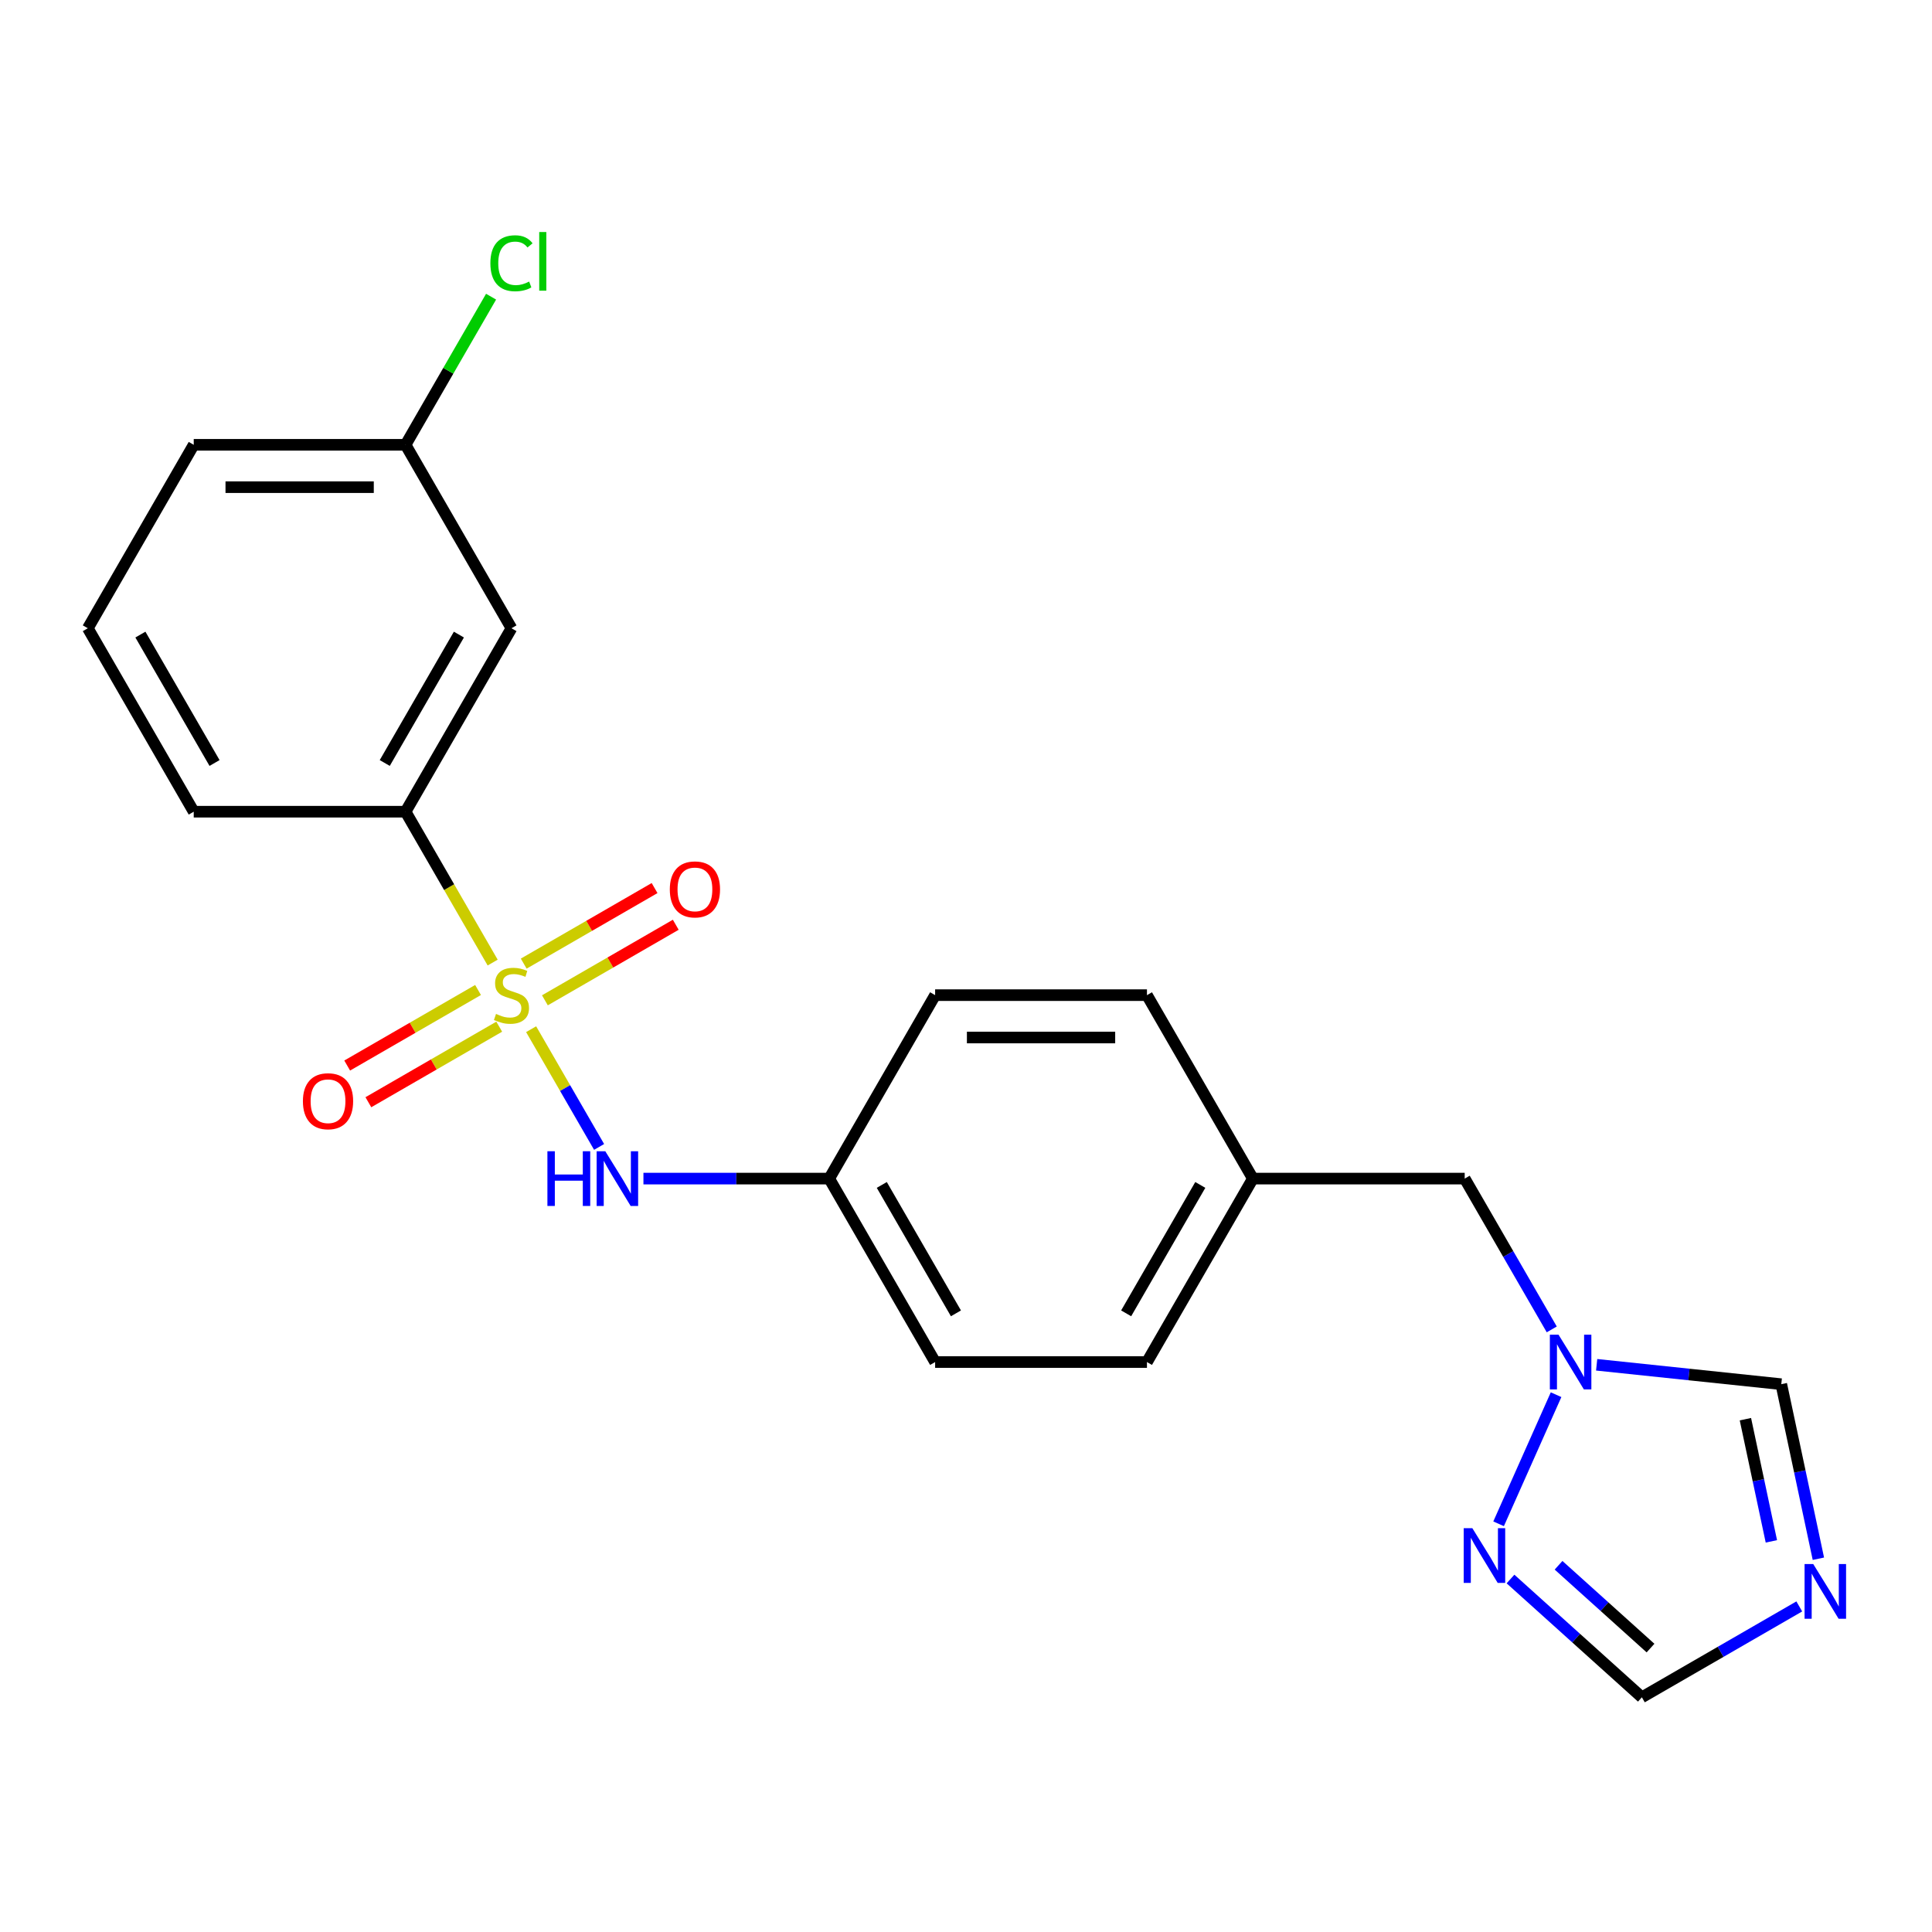 <?xml version='1.0' encoding='iso-8859-1'?>
<svg version='1.1' baseProfile='full'
              xmlns='http://www.w3.org/2000/svg'
                      xmlns:rdkit='http://www.rdkit.org/xml'
                      xmlns:xlink='http://www.w3.org/1999/xlink'
                  xml:space='preserve'
width='1000px' height='1000px' viewBox='0 0 1000 1000'>
<!-- END OF HEADER -->
<rect style='opacity:1.0;fill:#FFFFFF;stroke:none' width='1000' height='1000' x='0' y='0'> </rect>
<path class='bond-1' d='M 274.911,532.709 L 292.503,563.179' style='fill:none;fill-rule:evenodd;stroke:#CCCC00;stroke-width:6px;stroke-linecap:butt;stroke-linejoin:miter;stroke-opacity:1' />
<path class='bond-1' d='M 292.503,563.179 L 310.095,593.648' style='fill:none;fill-rule:evenodd;stroke:#0000FF;stroke-width:6px;stroke-linecap:butt;stroke-linejoin:miter;stroke-opacity:1' />
<path class='bond-4' d='M 255.003,498.227 L 232.46,459.181' style='fill:none;fill-rule:evenodd;stroke:#CCCC00;stroke-width:6px;stroke-linecap:butt;stroke-linejoin:miter;stroke-opacity:1' />
<path class='bond-4' d='M 232.46,459.181 L 209.917,420.136' style='fill:none;fill-rule:evenodd;stroke:#000000;stroke-width:6px;stroke-linecap:butt;stroke-linejoin:miter;stroke-opacity:1' />
<path class='bond-7' d='M 247.435,512.418 L 213.569,531.97' style='fill:none;fill-rule:evenodd;stroke:#CCCC00;stroke-width:6px;stroke-linecap:butt;stroke-linejoin:miter;stroke-opacity:1' />
<path class='bond-7' d='M 213.569,531.97 L 179.703,551.523' style='fill:none;fill-rule:evenodd;stroke:#FF0000;stroke-width:6px;stroke-linecap:butt;stroke-linejoin:miter;stroke-opacity:1' />
<path class='bond-7' d='M 258.399,531.408 L 224.533,550.961' style='fill:none;fill-rule:evenodd;stroke:#CCCC00;stroke-width:6px;stroke-linecap:butt;stroke-linejoin:miter;stroke-opacity:1' />
<path class='bond-7' d='M 224.533,550.961 L 190.667,570.513' style='fill:none;fill-rule:evenodd;stroke:#FF0000;stroke-width:6px;stroke-linecap:butt;stroke-linejoin:miter;stroke-opacity:1' />
<path class='bond-8' d='M 282.041,517.758 L 315.907,498.206' style='fill:none;fill-rule:evenodd;stroke:#CCCC00;stroke-width:6px;stroke-linecap:butt;stroke-linejoin:miter;stroke-opacity:1' />
<path class='bond-8' d='M 315.907,498.206 L 349.773,478.654' style='fill:none;fill-rule:evenodd;stroke:#FF0000;stroke-width:6px;stroke-linecap:butt;stroke-linejoin:miter;stroke-opacity:1' />
<path class='bond-8' d='M 271.077,498.768 L 304.943,479.215' style='fill:none;fill-rule:evenodd;stroke:#CCCC00;stroke-width:6px;stroke-linecap:butt;stroke-linejoin:miter;stroke-opacity:1' />
<path class='bond-8' d='M 304.943,479.215 L 338.808,459.663' style='fill:none;fill-rule:evenodd;stroke:#FF0000;stroke-width:6px;stroke-linecap:butt;stroke-linejoin:miter;stroke-opacity:1' />
<path class='bond-0' d='M 941.191,806.798 L 931.589,761.626' style='fill:none;fill-rule:evenodd;stroke:#0000FF;stroke-width:6px;stroke-linecap:butt;stroke-linejoin:miter;stroke-opacity:1' />
<path class='bond-0' d='M 931.589,761.626 L 921.987,716.454' style='fill:none;fill-rule:evenodd;stroke:#000000;stroke-width:6px;stroke-linecap:butt;stroke-linejoin:miter;stroke-opacity:1' />
<path class='bond-0' d='M 916.861,797.806 L 910.14,766.185' style='fill:none;fill-rule:evenodd;stroke:#0000FF;stroke-width:6px;stroke-linecap:butt;stroke-linejoin:miter;stroke-opacity:1' />
<path class='bond-0' d='M 910.14,766.185 L 903.419,734.565' style='fill:none;fill-rule:evenodd;stroke:#000000;stroke-width:6px;stroke-linecap:butt;stroke-linejoin:miter;stroke-opacity:1' />
<path class='bond-24' d='M 931.302,831.483 L 890.566,855.001' style='fill:none;fill-rule:evenodd;stroke:#0000FF;stroke-width:6px;stroke-linecap:butt;stroke-linejoin:miter;stroke-opacity:1' />
<path class='bond-24' d='M 890.566,855.001 L 849.83,878.52' style='fill:none;fill-rule:evenodd;stroke:#000000;stroke-width:6px;stroke-linecap:butt;stroke-linejoin:miter;stroke-opacity:1' />
<path class='bond-11' d='M 333.04,610.041 L 381.12,610.041' style='fill:none;fill-rule:evenodd;stroke:#0000FF;stroke-width:6px;stroke-linecap:butt;stroke-linejoin:miter;stroke-opacity:1' />
<path class='bond-11' d='M 381.12,610.041 L 429.2,610.041' style='fill:none;fill-rule:evenodd;stroke:#000000;stroke-width:6px;stroke-linecap:butt;stroke-linejoin:miter;stroke-opacity:1' />
<path class='bond-2' d='M 803.188,688.092 L 780.657,649.066' style='fill:none;fill-rule:evenodd;stroke:#0000FF;stroke-width:6px;stroke-linecap:butt;stroke-linejoin:miter;stroke-opacity:1' />
<path class='bond-2' d='M 780.657,649.066 L 758.125,610.041' style='fill:none;fill-rule:evenodd;stroke:#000000;stroke-width:6px;stroke-linecap:butt;stroke-linejoin:miter;stroke-opacity:1' />
<path class='bond-3' d='M 805.421,721.894 L 775.67,788.717' style='fill:none;fill-rule:evenodd;stroke:#0000FF;stroke-width:6px;stroke-linecap:butt;stroke-linejoin:miter;stroke-opacity:1' />
<path class='bond-6' d='M 826.427,706.41 L 874.207,711.432' style='fill:none;fill-rule:evenodd;stroke:#0000FF;stroke-width:6px;stroke-linecap:butt;stroke-linejoin:miter;stroke-opacity:1' />
<path class='bond-6' d='M 874.207,711.432 L 921.987,716.454' style='fill:none;fill-rule:evenodd;stroke:#000000;stroke-width:6px;stroke-linecap:butt;stroke-linejoin:miter;stroke-opacity:1' />
<path class='bond-5' d='M 781.832,817.294 L 815.831,847.907' style='fill:none;fill-rule:evenodd;stroke:#0000FF;stroke-width:6px;stroke-linecap:butt;stroke-linejoin:miter;stroke-opacity:1' />
<path class='bond-5' d='M 815.831,847.907 L 849.83,878.52' style='fill:none;fill-rule:evenodd;stroke:#000000;stroke-width:6px;stroke-linecap:butt;stroke-linejoin:miter;stroke-opacity:1' />
<path class='bond-5' d='M 806.705,810.182 L 830.504,831.611' style='fill:none;fill-rule:evenodd;stroke:#0000FF;stroke-width:6px;stroke-linecap:butt;stroke-linejoin:miter;stroke-opacity:1' />
<path class='bond-5' d='M 830.504,831.611 L 854.304,853.04' style='fill:none;fill-rule:evenodd;stroke:#000000;stroke-width:6px;stroke-linecap:butt;stroke-linejoin:miter;stroke-opacity:1' />
<path class='bond-9' d='M 209.917,420.136 L 264.738,325.183' style='fill:none;fill-rule:evenodd;stroke:#000000;stroke-width:6px;stroke-linecap:butt;stroke-linejoin:miter;stroke-opacity:1' />
<path class='bond-9' d='M 199.15,394.929 L 237.524,328.462' style='fill:none;fill-rule:evenodd;stroke:#000000;stroke-width:6px;stroke-linecap:butt;stroke-linejoin:miter;stroke-opacity:1' />
<path class='bond-19' d='M 209.917,420.136 L 100.275,420.136' style='fill:none;fill-rule:evenodd;stroke:#000000;stroke-width:6px;stroke-linecap:butt;stroke-linejoin:miter;stroke-opacity:1' />
<path class='bond-12' d='M 264.738,325.183 L 209.917,230.231' style='fill:none;fill-rule:evenodd;stroke:#000000;stroke-width:6px;stroke-linecap:butt;stroke-linejoin:miter;stroke-opacity:1' />
<path class='bond-10' d='M 758.125,610.041 L 648.484,610.041' style='fill:none;fill-rule:evenodd;stroke:#000000;stroke-width:6px;stroke-linecap:butt;stroke-linejoin:miter;stroke-opacity:1' />
<path class='bond-15' d='M 429.2,610.041 L 484.021,704.993' style='fill:none;fill-rule:evenodd;stroke:#000000;stroke-width:6px;stroke-linecap:butt;stroke-linejoin:miter;stroke-opacity:1' />
<path class='bond-15' d='M 456.414,613.319 L 494.789,679.786' style='fill:none;fill-rule:evenodd;stroke:#000000;stroke-width:6px;stroke-linecap:butt;stroke-linejoin:miter;stroke-opacity:1' />
<path class='bond-16' d='M 429.2,610.041 L 484.021,515.088' style='fill:none;fill-rule:evenodd;stroke:#000000;stroke-width:6px;stroke-linecap:butt;stroke-linejoin:miter;stroke-opacity:1' />
<path class='bond-14' d='M 209.917,230.231 L 232.05,191.895' style='fill:none;fill-rule:evenodd;stroke:#000000;stroke-width:6px;stroke-linecap:butt;stroke-linejoin:miter;stroke-opacity:1' />
<path class='bond-14' d='M 232.05,191.895 L 254.183,153.559' style='fill:none;fill-rule:evenodd;stroke:#00CC00;stroke-width:6px;stroke-linecap:butt;stroke-linejoin:miter;stroke-opacity:1' />
<path class='bond-22' d='M 209.917,230.231 L 100.275,230.231' style='fill:none;fill-rule:evenodd;stroke:#000000;stroke-width:6px;stroke-linecap:butt;stroke-linejoin:miter;stroke-opacity:1' />
<path class='bond-22' d='M 193.471,252.159 L 116.722,252.159' style='fill:none;fill-rule:evenodd;stroke:#000000;stroke-width:6px;stroke-linecap:butt;stroke-linejoin:miter;stroke-opacity:1' />
<path class='bond-13' d='M 648.484,610.041 L 593.663,515.088' style='fill:none;fill-rule:evenodd;stroke:#000000;stroke-width:6px;stroke-linecap:butt;stroke-linejoin:miter;stroke-opacity:1' />
<path class='bond-23' d='M 648.484,610.041 L 593.663,704.993' style='fill:none;fill-rule:evenodd;stroke:#000000;stroke-width:6px;stroke-linecap:butt;stroke-linejoin:miter;stroke-opacity:1' />
<path class='bond-23' d='M 621.27,613.319 L 582.895,679.786' style='fill:none;fill-rule:evenodd;stroke:#000000;stroke-width:6px;stroke-linecap:butt;stroke-linejoin:miter;stroke-opacity:1' />
<path class='bond-17' d='M 484.021,704.993 L 593.663,704.993' style='fill:none;fill-rule:evenodd;stroke:#000000;stroke-width:6px;stroke-linecap:butt;stroke-linejoin:miter;stroke-opacity:1' />
<path class='bond-18' d='M 484.021,515.088 L 593.663,515.088' style='fill:none;fill-rule:evenodd;stroke:#000000;stroke-width:6px;stroke-linecap:butt;stroke-linejoin:miter;stroke-opacity:1' />
<path class='bond-18' d='M 500.467,537.016 L 577.217,537.016' style='fill:none;fill-rule:evenodd;stroke:#000000;stroke-width:6px;stroke-linecap:butt;stroke-linejoin:miter;stroke-opacity:1' />
<path class='bond-20' d='M 100.275,420.136 L 45.455,325.183' style='fill:none;fill-rule:evenodd;stroke:#000000;stroke-width:6px;stroke-linecap:butt;stroke-linejoin:miter;stroke-opacity:1' />
<path class='bond-20' d='M 111.043,394.929 L 72.668,328.462' style='fill:none;fill-rule:evenodd;stroke:#000000;stroke-width:6px;stroke-linecap:butt;stroke-linejoin:miter;stroke-opacity:1' />
<path class='bond-21' d='M 45.455,325.183 L 100.275,230.231' style='fill:none;fill-rule:evenodd;stroke:#000000;stroke-width:6px;stroke-linecap:butt;stroke-linejoin:miter;stroke-opacity:1' />
<path  class='atom-0' d='M 256.738 524.808
Q 257.058 524.928, 258.378 525.488
Q 259.698 526.048, 261.138 526.408
Q 262.618 526.728, 264.058 526.728
Q 266.738 526.728, 268.298 525.448
Q 269.858 524.128, 269.858 521.848
Q 269.858 520.288, 269.058 519.328
Q 268.298 518.368, 267.098 517.848
Q 265.898 517.328, 263.898 516.728
Q 261.378 515.968, 259.858 515.248
Q 258.378 514.528, 257.298 513.008
Q 256.258 511.488, 256.258 508.928
Q 256.258 505.368, 258.658 503.168
Q 261.098 500.968, 265.898 500.968
Q 269.178 500.968, 272.898 502.528
L 271.978 505.608
Q 268.578 504.208, 266.018 504.208
Q 263.258 504.208, 261.738 505.368
Q 260.218 506.488, 260.258 508.448
Q 260.258 509.968, 261.018 510.888
Q 261.818 511.808, 262.938 512.328
Q 264.098 512.848, 266.018 513.448
Q 268.578 514.248, 270.098 515.048
Q 271.618 515.848, 272.698 517.488
Q 273.818 519.088, 273.818 521.848
Q 273.818 525.768, 271.178 527.888
Q 268.578 529.968, 264.218 529.968
Q 261.698 529.968, 259.778 529.408
Q 257.898 528.888, 255.658 527.968
L 256.738 524.808
' fill='#CCCC00'/>
<path  class='atom-1' d='M 938.523 809.539
L 947.803 824.539
Q 948.723 826.019, 950.203 828.699
Q 951.683 831.379, 951.763 831.539
L 951.763 809.539
L 955.523 809.539
L 955.523 837.859
L 951.643 837.859
L 941.683 821.459
Q 940.523 819.539, 939.283 817.339
Q 938.083 815.139, 937.723 814.459
L 937.723 837.859
L 934.043 837.859
L 934.043 809.539
L 938.523 809.539
' fill='#0000FF'/>
<path  class='atom-2' d='M 283.339 595.881
L 287.179 595.881
L 287.179 607.921
L 301.659 607.921
L 301.659 595.881
L 305.499 595.881
L 305.499 624.201
L 301.659 624.201
L 301.659 611.121
L 287.179 611.121
L 287.179 624.201
L 283.339 624.201
L 283.339 595.881
' fill='#0000FF'/>
<path  class='atom-2' d='M 313.299 595.881
L 322.579 610.881
Q 323.499 612.361, 324.979 615.041
Q 326.459 617.721, 326.539 617.881
L 326.539 595.881
L 330.299 595.881
L 330.299 624.201
L 326.419 624.201
L 316.459 607.801
Q 315.299 605.881, 314.059 603.681
Q 312.859 601.481, 312.499 600.801
L 312.499 624.201
L 308.819 624.201
L 308.819 595.881
L 313.299 595.881
' fill='#0000FF'/>
<path  class='atom-3' d='M 806.686 690.833
L 815.966 705.833
Q 816.886 707.313, 818.366 709.993
Q 819.846 712.673, 819.926 712.833
L 819.926 690.833
L 823.686 690.833
L 823.686 719.153
L 819.806 719.153
L 809.846 702.753
Q 808.686 700.833, 807.446 698.633
Q 806.246 696.433, 805.886 695.753
L 805.886 719.153
L 802.206 719.153
L 802.206 690.833
L 806.686 690.833
' fill='#0000FF'/>
<path  class='atom-4' d='M 762.091 790.996
L 771.371 805.996
Q 772.291 807.476, 773.771 810.156
Q 775.251 812.836, 775.331 812.996
L 775.331 790.996
L 779.091 790.996
L 779.091 819.316
L 775.211 819.316
L 765.251 802.916
Q 764.091 800.996, 762.851 798.796
Q 761.651 796.596, 761.291 795.916
L 761.291 819.316
L 757.611 819.316
L 757.611 790.996
L 762.091 790.996
' fill='#0000FF'/>
<path  class='atom-8' d='M 156.785 569.989
Q 156.785 563.189, 160.145 559.389
Q 163.505 555.589, 169.785 555.589
Q 176.065 555.589, 179.425 559.389
Q 182.785 563.189, 182.785 569.989
Q 182.785 576.869, 179.385 580.789
Q 175.985 584.669, 169.785 584.669
Q 163.545 584.669, 160.145 580.789
Q 156.785 576.909, 156.785 569.989
M 169.785 581.469
Q 174.105 581.469, 176.425 578.589
Q 178.785 575.669, 178.785 569.989
Q 178.785 564.429, 176.425 561.629
Q 174.105 558.789, 169.785 558.789
Q 165.465 558.789, 163.105 561.589
Q 160.785 564.389, 160.785 569.989
Q 160.785 575.709, 163.105 578.589
Q 165.465 581.469, 169.785 581.469
' fill='#FF0000'/>
<path  class='atom-9' d='M 346.69 460.347
Q 346.69 453.547, 350.05 449.747
Q 353.41 445.947, 359.69 445.947
Q 365.97 445.947, 369.33 449.747
Q 372.69 453.547, 372.69 460.347
Q 372.69 467.227, 369.29 471.147
Q 365.89 475.027, 359.69 475.027
Q 353.45 475.027, 350.05 471.147
Q 346.69 467.267, 346.69 460.347
M 359.69 471.827
Q 364.01 471.827, 366.33 468.947
Q 368.69 466.027, 368.69 460.347
Q 368.69 454.787, 366.33 451.987
Q 364.01 449.147, 359.69 449.147
Q 355.37 449.147, 353.01 451.947
Q 350.69 454.747, 350.69 460.347
Q 350.69 466.067, 353.01 468.947
Q 355.37 471.827, 359.69 471.827
' fill='#FF0000'/>
<path  class='atom-15' d='M 253.818 136.258
Q 253.818 129.218, 257.098 125.538
Q 260.418 121.818, 266.698 121.818
Q 272.538 121.818, 275.658 125.938
L 273.018 128.098
Q 270.738 125.098, 266.698 125.098
Q 262.418 125.098, 260.138 127.978
Q 257.898 130.818, 257.898 136.258
Q 257.898 141.858, 260.218 144.738
Q 262.578 147.618, 267.138 147.618
Q 270.258 147.618, 273.898 145.738
L 275.018 148.738
Q 273.538 149.698, 271.298 150.258
Q 269.058 150.818, 266.578 150.818
Q 260.418 150.818, 257.098 147.058
Q 253.818 143.298, 253.818 136.258
' fill='#00CC00'/>
<path  class='atom-15' d='M 279.098 120.098
L 282.778 120.098
L 282.778 150.458
L 279.098 150.458
L 279.098 120.098
' fill='#00CC00'/>
</svg>
